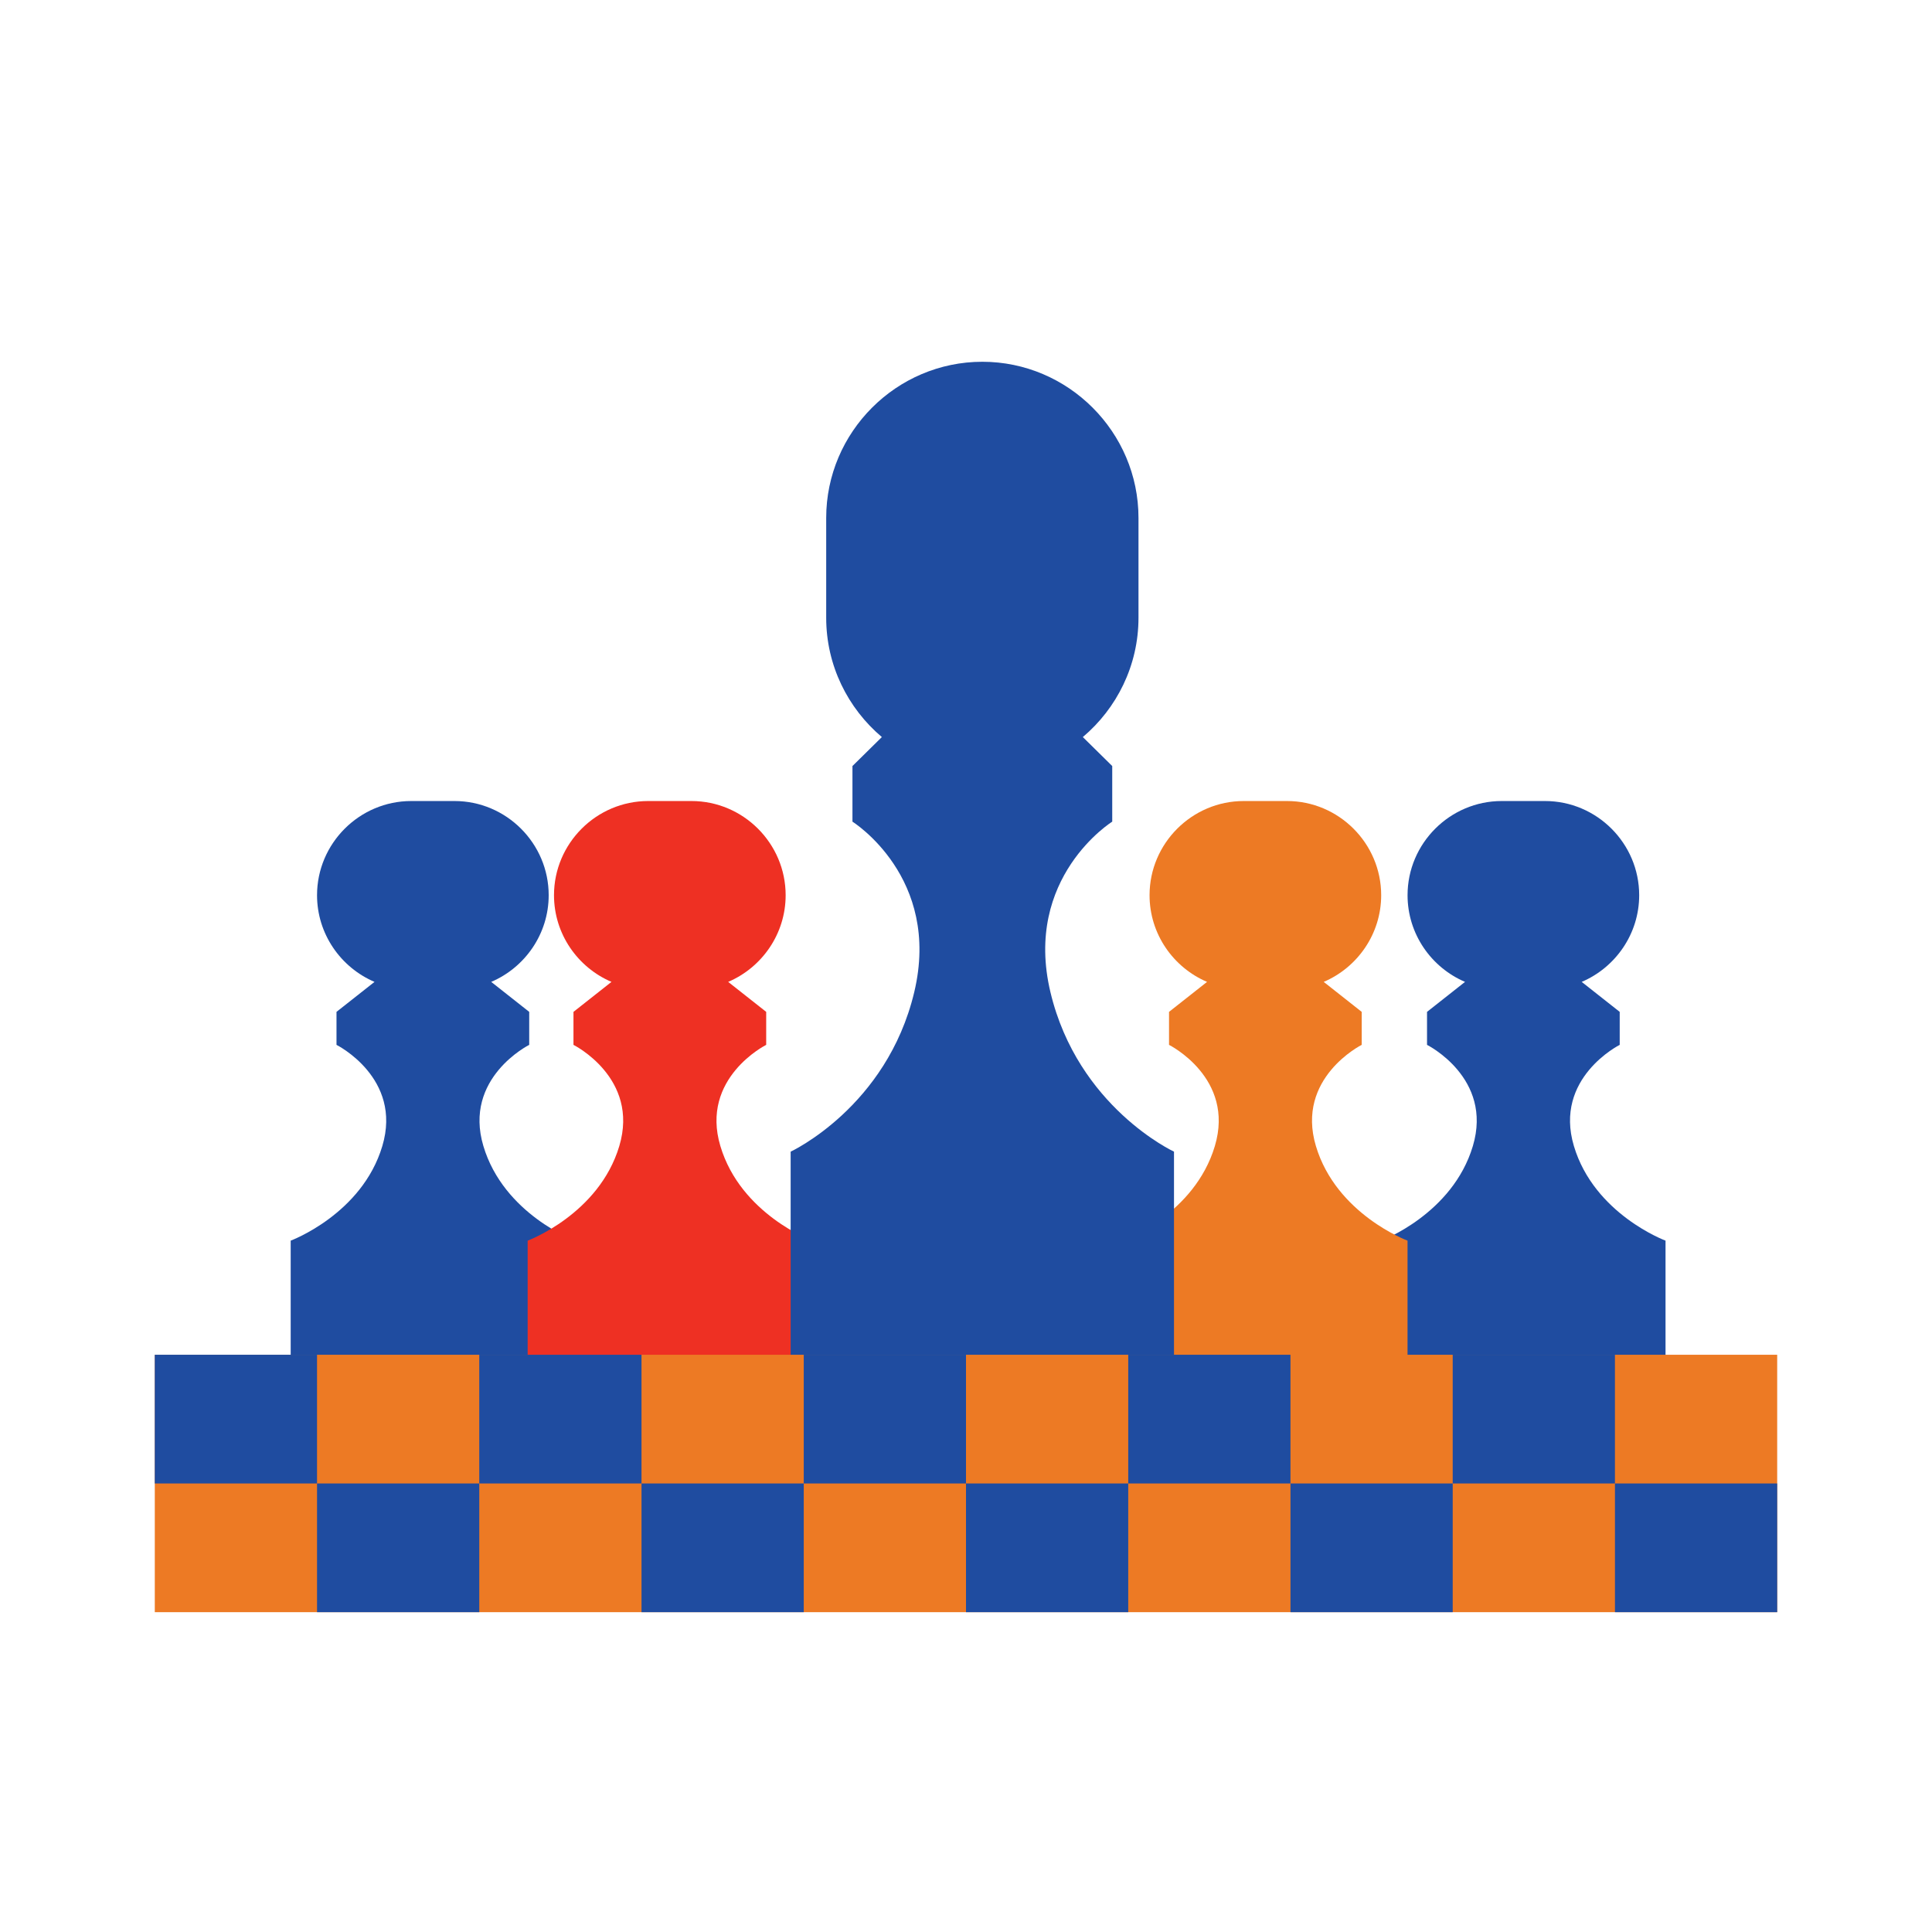 <?xml version="1.0" encoding="UTF-8"?> <!-- Generator: Adobe Illustrator 16.0.0, SVG Export Plug-In . SVG Version: 6.00 Build 0) --> <svg xmlns="http://www.w3.org/2000/svg" xmlns:xlink="http://www.w3.org/1999/xlink" id="Layer_1" x="0px" y="0px" width="100px" height="100px" viewBox="0 0 100 100" xml:space="preserve"> <g id="XMLID_1660_"> <g id="XMLID_1695_"> <path id="XMLID_1696_" fill="#1F4CA0" d="M81.465,59.319c-1.054-3.528,2.371-5.237,2.371-5.237v-1.708l-1.968-1.552 c1.745-0.743,2.976-2.479,2.976-4.486l0,0c0-2.682-2.193-4.875-4.875-4.875h-2.24c-2.68,0-4.874,2.193-4.874,4.875l0,0 c0,2.008,1.23,3.743,2.975,4.486l-1.967,1.552v1.708c0,0,3.426,1.709,2.372,5.237c-1.055,3.53-4.744,4.896-4.744,4.896v6.718 h7.075h0.566h7.076v-6.718C86.208,64.215,82.519,62.85,81.465,59.319z"></path> </g> <g id="XMLID_1693_"> <path id="XMLID_1694_" fill="#1F4CA0" d="M25.02,59.319c-1.054-3.528,2.372-5.237,2.372-5.237v-1.708l-1.967-1.552 c1.744-0.743,2.975-2.479,2.975-4.486l0,0c0-2.682-2.193-4.875-4.875-4.875h-2.24c-2.681,0-4.875,2.193-4.875,4.875l0,0 c0,2.008,1.231,3.743,2.975,4.486l-1.968,1.552v1.708c0,0,3.426,1.709,2.372,5.237c-1.053,3.53-4.743,4.896-4.743,4.896v6.718 h7.076h0.566h7.075v-6.718C29.763,64.215,26.074,62.85,25.02,59.319z"></path> </g> <g id="XMLID_1691_"> <path id="XMLID_1692_" fill="#EE3023" d="M37.286,59.319c-1.054-3.528,2.372-5.237,2.372-5.237v-1.708l-1.968-1.552 c1.745-0.743,2.975-2.479,2.975-4.486l0,0c0-2.682-2.193-4.875-4.875-4.875h-2.24c-2.682,0-4.875,2.193-4.875,4.875l0,0 c0,2.008,1.231,3.743,2.975,4.486l-1.967,1.552v1.708c0,0,3.426,1.709,2.372,5.237c-1.054,3.53-4.743,4.896-4.743,4.896v6.718 h7.075h0.566h7.076v-6.718C42.029,64.215,38.339,62.85,37.286,59.319z"></path> </g> <g id="XMLID_1689_"> <path id="XMLID_1690_" fill="#ED7A24" d="M68.111,59.319c-1.055-3.528,2.371-5.237,2.371-5.237v-1.708l-1.967-1.552 c1.744-0.743,2.975-2.479,2.975-4.486l0,0c0-2.682-2.193-4.875-4.874-4.875h-2.24c-2.681,0-4.875,2.193-4.875,4.875l0,0 c0,2.008,1.23,3.743,2.976,4.486l-1.968,1.552v1.708c0,0,3.426,1.709,2.372,5.237c-1.054,3.53-4.743,4.896-4.743,4.896v6.718 h7.075h0.566h7.075v-6.718C72.854,64.215,69.166,62.85,68.111,59.319z"></path> </g> <g id="XMLID_1687_"> <path id="XMLID_1688_" fill="#1F4CA0" d="M54.371,51.358c-1.42-5.95,3.198-8.829,3.198-8.829V39.65l-1.522-1.5 c1.759-1.486,2.881-3.706,2.881-6.173v-5.17c0-4.444-3.637-8.082-8.082-8.082l0,0c-4.445,0-8.082,3.638-8.082,8.082v5.17 c0,2.468,1.122,4.687,2.881,6.173l-1.522,1.5v2.879c0,0,4.618,2.879,3.197,8.829c-1.422,5.949-6.396,8.251-6.396,8.251v11.323 h9.54h0.763h9.539V59.609C60.767,59.609,55.793,57.308,54.371,51.358z"></path> </g> <rect id="XMLID_1685_" x="8.012" y="70.122" fill="#ED7A24" width="83.975" height="13.324"></rect> <g id="XMLID_1682_"> <rect id="XMLID_1683_" x="8.012" y="70.122" fill="#1F4CA0" width="8.397" height="6.662"></rect> </g> <g id="XMLID_1680_"> <rect id="XMLID_1681_" x="16.41" y="76.784" fill="#1F4CA0" width="8.397" height="6.662"></rect> </g> <g id="XMLID_1678_"> <rect id="XMLID_1679_" x="24.807" y="70.122" fill="#1F4CA0" width="8.397" height="6.662"></rect> </g> <g id="XMLID_1676_"> <rect id="XMLID_1677_" x="33.205" y="76.784" fill="#1F4CA0" width="8.397" height="6.662"></rect> </g> <g id="XMLID_1674_"> <rect id="XMLID_1675_" x="41.602" y="70.122" fill="#1F4CA0" width="8.398" height="6.662"></rect> </g> <g id="XMLID_1672_"> <rect id="XMLID_1673_" x="50" y="76.784" fill="#1F4CA0" width="8.397" height="6.662"></rect> </g> <g id="XMLID_1670_"> <rect id="XMLID_1671_" x="58.397" y="70.122" fill="#1F4CA0" width="8.397" height="6.662"></rect> </g> <g id="XMLID_1668_"> <rect id="XMLID_1669_" x="66.795" y="76.784" fill="#1F4CA0" width="8.397" height="6.662"></rect> </g> <g id="XMLID_1666_"> <rect id="XMLID_1667_" x="75.192" y="70.122" fill="#1F4CA0" width="8.397" height="6.662"></rect> </g> <g id="XMLID_1664_"> <rect id="XMLID_1665_" x="83.59" y="76.784" fill="#1F4CA0" width="8.397" height="6.662"></rect> </g> </g> </svg> 
